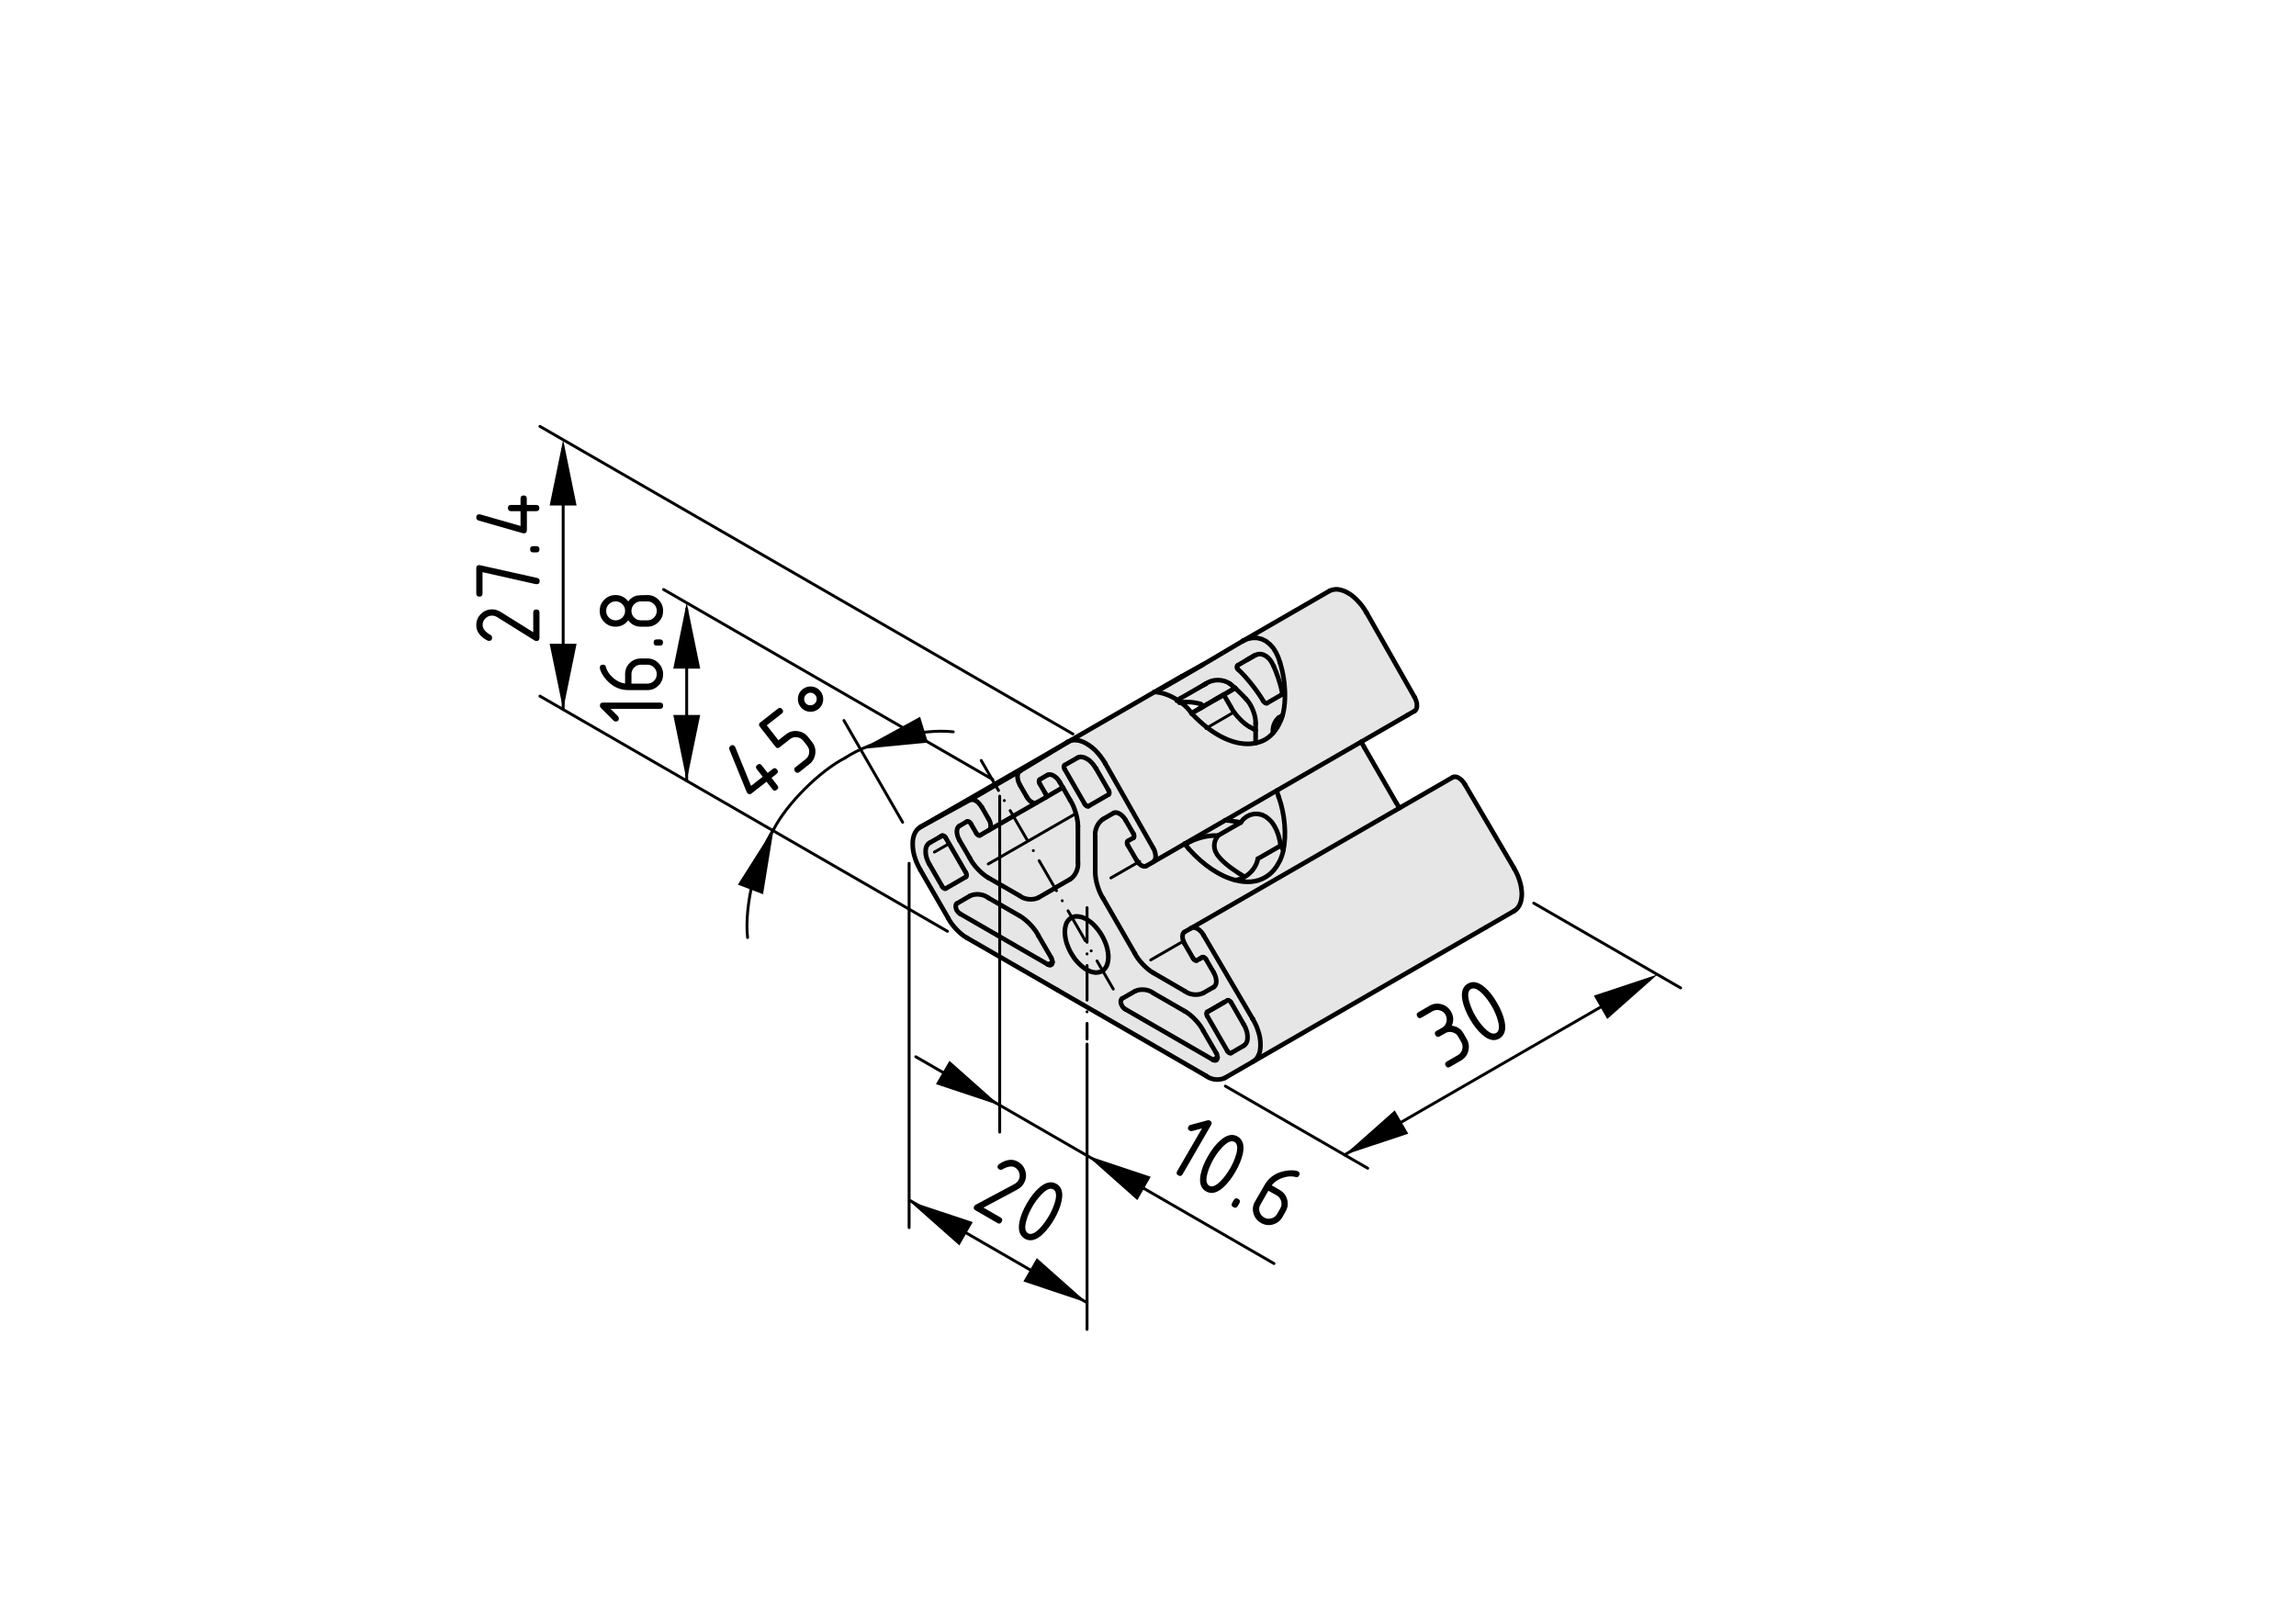 <?xml version="1.0" encoding="utf-8"?>
<!-- Generator: Adobe Illustrator 19.2.1, SVG Export Plug-In . SVG Version: 6.00 Build 0)  -->
<svg version="1.1" xmlns="http://www.w3.org/2000/svg" xmlns:xlink="http://www.w3.org/1999/xlink" x="0px" y="0px"
	 viewBox="0 0 198.71 138.9" style="enable-background:new 0 0 198.71 138.9;" xml:space="preserve">
<style type="text/css">
	.st0{fill:#E6E6E6;}
	.st1{fill:none;stroke:#000000;stroke-width:0.4;stroke-linecap:round;stroke-linejoin:round;}
	.st2{fill:none;stroke:#000000;stroke-width:0.25;stroke-linecap:round;stroke-linejoin:round;}
	.st3{fill:none;stroke:#000000;stroke-width:0.25;stroke-linecap:round;stroke-linejoin:round;stroke-dasharray:3,1,0.01,1;}
</style>
<g id="Ebene_1">
	<g id="LINE_55_">
		<g id="XMLID_1_">
			<g>
				<polygon class="st0" points="87.7,70.64 87.7,70.65 85.7,71.8 85.67,71.78 85.7,71.73 85.73,71.62 85.74,71.49 85.73,71.35 
					85.7,71.2 85.64,71.04 85.56,70.9 84.98,69.88 84.86,69.71 84.73,69.55 84.6,69.42 84.45,69.32 84.3,69.25 84.16,69.22 
					84.03,69.22 83.92,69.26 86.15,67.97 				"/>
				<path class="st0" d="M90.71,83.5l-7.62-4.4l-0.11-0.08l-0.1-0.11l-0.09-0.13l-0.05-0.15l-0.03-0.14l0.01-0.12l0.03-0.1
					l0.07-0.06l1.12-0.65l0.01-0.01c0.47-0.23,1.17-0.16,1.58,0.17l2.73,1.57c0.57,0.32,1.32,1.1,1.6,1.69l1.12,1.93l0.06,0.14
					l0.04,0.15v0.1L90.71,83.5z"/>
				<polygon class="st0" points="106.22,90.97 104.49,87.97 104.46,87.92 104.44,87.86 104.42,87.8 104.42,87.75 104.42,87.7 
					104.44,87.66 104.46,87.63 104.49,87.6 105.95,86.76 106.23,86.6 106.24,86.6 106.26,86.59 106.3,86.58 106.34,86.59 
					106.39,86.62 106.43,86.65 106.47,86.68 106.51,86.73 106.55,86.78 107.64,88.68 107.76,88.9 107.85,89.13 107.92,89.36 
					107.96,89.58 107.97,89.79 107.96,89.99 107.92,90.16 107.85,90.31 107.76,90.43 107.64,90.52 106.54,91.16 106.5,91.17 
					106.47,91.17 106.42,91.16 106.38,91.14 106.33,91.11 106.29,91.07 106.25,91.03 				"/>
				<path class="st0" d="M110.99,73.46l0.07,0.14h0.01c-0.09,0.43-0.23,0.81-0.41,1.1c-0.29,0.55-0.68,0.96-1.14,1.23
					c-0.72,0.44-1.63,0.52-2.62,0.26c0.28-0.03,0.55-0.12,0.8-0.27c0.59-0.33,1.05-0.93,1.16-1.58l1.98-1.14L110.99,73.46z"/>
				<polygon class="st0" points="91.04,67.08 91.19,67.15 91.33,67.25 91.48,67.38 91.61,67.54 91.72,67.71 91.98,68.17 90.5,69.03 
					90.52,68.99 90.53,68.95 90.53,68.9 90.53,68.85 90.52,68.79 90.5,68.74 90.47,68.68 89.99,67.85 89.96,67.79 89.94,67.74 
					89.93,67.68 89.92,67.63 89.93,67.58 89.94,67.54 89.96,67.5 89.99,67.48 90.65,67.09 90.66,67.09 90.77,67.05 90.9,67.05 				
					"/>
				<path class="st0" d="M102.54,73.03l3.5-2.02h0.01c0.35,0.02,0.99,0.11,1.33,0.19l-1.98,1.14c-0.84-0.08-2.13,0.27-2.81,0.77
					L102.54,73.03L102.54,73.03z"/>
				<path class="st0" d="M93.05,70.46l-4.09,2.36l-1.26-2.17v-0.01l2.02-1.16l0.75-0.43l0.03-0.02l1.48-0.86h0.01l0.63,1.1
					c0.2,0.29,0.38,0.73,0.5,1.17L93.05,70.46z"/>
				<path class="st0" d="M103.34,80.29l-0.13,0.01l-0.11,0.04l6.73-3.88l11.3-6.52l4.59-2.65l0.11-0.05h0.13l0.14,0.03l0.14,0.07
					l0.15,0.1l0.14,0.13l0.13,0.15l0.11,0.17l4.25,7.24c0.01,0.01,0.02,0.03,0.02,0.04l0.17,0.31l0.15,0.32l0.12,0.33l0.1,0.33
					l0.07,0.32l0.04,0.31l0.02,0.3l-0.02,0.29l-0.04,0.26l-0.07,0.24l-0.1,0.22l-0.12,0.18l-0.15,0.16l-0.17,0.12l-2.42,1.4
					l-20.19,11.65l0.17-0.12l0.15-0.15l0.12-0.19l0.1-0.21l0.07-0.24l0.04-0.27l0.01-0.28l-0.01-0.3l-0.04-0.32l-0.07-0.32
					l-0.1-0.32l-0.12-0.33l-0.15-0.32l-0.17-0.32c0-0.01-0.01-0.03-0.02-0.03l-4.25-7.24l-0.11-0.18l-0.13-0.15l-0.14-0.13
					l-0.15-0.1l-0.15-0.06L103.34,80.29z"/>
				<polygon class="st0" points="95.43,84.03 92.77,79.42 92.88,79.38 93.06,79.33 93.27,79.33 93.48,79.36 93.7,79.42 93.93,79.52 
					94.15,79.65 94.38,79.81 94.6,80 94.81,80.22 95.01,80.46 95.2,80.72 95.37,80.99 95.52,81.27 95.65,81.56 95.76,81.86 
					95.84,82.15 95.89,82.44 95.92,82.71 95.92,82.98 95.89,83.22 95.84,83.44 95.76,83.64 95.65,83.82 95.52,83.96 				"/>
				<path class="st0" d="M106.01,60.08l0.89-0.51c0.33,0.3,0.7,0.67,0.93,0.93c0.48,0.47,0.87,1.44,0.84,2.12v0.6l-0.52-0.3
					c-0.45-0.24-1-0.78-1.35-1.28c-0.11-0.14-0.19-0.27-0.25-0.4l-0.64-1.1l0.01-0.01l0.04-0.02L106.01,60.08z"/>
				<path class="st0" d="M106.74,61.68l-2.26,1.31c-0.45-0.35-0.89-0.75-1.33-1.22l-0.02-0.02v-0.01l0.57-0.33h0.01l0.15-0.09h0.01
					l0.01-0.01l0.14-0.08l0.46-0.27l1.43-0.82l0.64,1.1c0.06,0.13,0.14,0.26,0.25,0.4L106.74,61.68z"/>
				<polygon class="st0" points="93.88,69.6 92.15,66.6 92.12,66.55 92.1,66.49 92.08,66.43 92.08,66.38 92.08,66.33 92.1,66.29 
					92.12,66.26 92.15,66.23 93.25,65.6 93.26,65.59 93.38,65.54 93.54,65.52 93.7,65.54 93.87,65.59 94.05,65.68 94.23,65.79 
					94.4,65.94 94.56,66.11 94.71,66.31 94.85,66.52 95.94,68.41 95.97,68.47 95.99,68.53 96,68.58 96.01,68.63 96,68.68 
					95.99,68.73 95.97,68.76 95.94,68.78 94.2,69.79 94.17,69.8 94.13,69.8 94.08,69.79 94.04,69.77 94,69.74 93.95,69.7 
					93.91,69.65 				"/>
				<path class="st0" d="M108.67,64.32c-1.2,0.27-2.7-0.19-4.19-1.33l2.26-1.31l0.06-0.04c0.35,0.5,0.9,1.04,1.35,1.28l0.52,0.3
					V64.32z"/>
				<path class="st0" d="M110.93,60.13c0.05-0.1,0.05-0.27,0-0.37c-0.11-0.55-0.45-1.56-0.71-2.12l-0.18-0.34l-0.14-0.2l-0.16-0.17
					l-0.18-0.14l-0.19-0.1l-0.19-0.06l-0.2-0.01l-0.18,0.03l-0.17,0.07h-0.01c-0.18,0.1-0.44,0.25-0.71,0.41l-0.77,0.45l-0.06,0.05
					l-0.03,0.07v0.08l0.03,0.09l0.06,0.07c0.68,0.6,1.7,1.89,2.19,2.74l0.04,0.06l0.07,0.07l0.08,0.05l0.07,0.02l0.06-0.01
					C110.15,60.58,110.75,60.23,110.93,60.13z M102.26,58.55l0.02-0.01l1.85-1.02c1.11-0.65,2.3-1.36,3.41-2.02l0.03-0.02l0.39-0.17
					l0.42-0.09h0.42l0.42,0.11l0.36,0.18l0.33,0.27l0.28,0.31l0.23,0.37l0.2,0.42l0.15,0.45l0.01,0.04c0.57,1.74,0.57,4.07,0,5.14
					c-0.16,0.37-0.36,0.68-0.6,0.94c-0.4,0.47-0.92,0.76-1.51,0.87v-1.1v-0.6c0.03-0.68-0.36-1.65-0.84-2.12
					c-0.23-0.26-0.6-0.63-0.93-0.93v-0.01h-0.01c-0.16-0.15-0.31-0.27-0.43-0.36c-0.58-0.43-1.52-0.44-2.1-0.01
					c-0.08,0.04-0.16,0.09-0.25,0.14l-1.93,1.11l-0.26,0.17c-0.62-0.41-1.35-0.68-1.99-0.71v-0.01L102.26,58.55z"/>
				<path class="st0" d="M102.87,73.47c1.31,1.47,2.74,2.39,4.03,2.72c0.99,0.26,1.9,0.18,2.62-0.26l0.31,0.53l-6.73,3.88
					l-0.59,0.34l-0.07,0.06l-0.06,0.09l-0.03,0.11l-0.01,0.13l0.01,0.14l0.03,0.15l0.04,0.11l0.02,0.05l0.07,0.15l0.75,1.29
					l0.03,0.05l0.04,0.05l0.05,0.04l0.04,0.03l0.04,0.02l0.05,0.01h0.04l0.03-0.02l0.23-0.13l0.05-0.03l0.05-0.03l0.05-0.03
					l0.1-0.05l0.03-0.02h0.04l0.05,0.01l0.04,0.02l0.04,0.03l0.05,0.04l0.04,0.05l0.03,0.05l0.67,1.15l0.09,0.19l0.07,0.19
					l0.04,0.19l0.02,0.18l-0.02,0.16l-0.04,0.14l-0.07,0.11l-0.09,0.08l-0.91,0.52c-0.47,0.24-1.18,0.17-1.6-0.16l-2.72-1.58
					c-0.57-0.31-1.32-1.1-1.6-1.68l-2.76-4.79c-0.37-0.54-0.68-1.58-0.67-2.23v-3.15c-0.07-0.52,0.22-1.17,0.67-1.46l0.9-0.52
					l0.01-0.01l0.1-0.04h0.13l0.14,0.03l0.15,0.07l0.15,0.1l0.14,0.13l0.13,0.16L97.42,71l0.67,1.16l0.03,0.05l0.02,0.06l0.01,0.06
					l0.01,0.05l-0.01,0.05l-0.01,0.04l-0.02,0.03l-0.03,0.03l-0.48,0.27l-0.03,0.03l-0.02,0.03l-0.01,0.04l-0.01,0.05L97.55,73
					l0.01,0.06l0.02,0.06l0.03,0.05l0.75,1.29l0.09,0.14l0.04,0.05l0.06,0.08l0.12,0.1l0.11,0.09l0.12,0.05L99.01,75l0.11-0.01
					l0.09-0.03l0.59-0.34l2.74-1.58l0.05,0.07l0.02,0.03L102.87,73.47z"/>
				<path class="st0" d="M103.15,61.77c0.44,0.47,0.88,0.87,1.33,1.22c1.49,1.14,2.99,1.6,4.19,1.33c0.59-0.11,1.11-0.4,1.51-0.87
					c0.24-0.26,0.44-0.57,0.6-0.94c0.57-1.07,0.57-3.4,0-5.14l-0.01-0.04l-0.15-0.45l-0.2-0.42l-0.23-0.37l-0.28-0.31l-0.33-0.27
					l-0.36-0.18l-0.42-0.11h-0.42l-0.42,0.09l-0.39,0.17l7.48-4.32l0.19-0.08l0.21-0.05l0.22-0.02l0.24,0.03l0.24,0.06l0.25,0.09
					l0.25,0.13l0.26,0.16l0.25,0.2l0.24,0.22l0.23,0.25l0.23,0.27l0.2,0.28l0.19,0.31c0.01,0.01,0.02,0.02,0.02,0.03l4.15,7.3
					l0.09,0.19l0.07,0.19l0.04,0.18l0.01,0.18l-0.01,0.16l-0.05,0.14l-0.07,0.11l-0.09,0.07l-0.59,0.34l-4,2.31l-7.33,4.23
					l-4.44,2.57h-0.01l-3.5,2.02v0.01l-2.74,1.58l0.09-0.08l0.07-0.11l0.04-0.14l0.02-0.16L100,73.96l-0.04-0.19l-0.06-0.19
					l-0.1-0.18l-4.14-7.3c-0.01-0.01-0.02-0.03-0.02-0.04l-0.19-0.3l-0.21-0.29l-0.22-0.27l-0.23-0.25l-0.25-0.22l-0.25-0.19
					l-0.25-0.16l-0.25-0.13l-0.25-0.1l-0.25-0.06l-0.23-0.02l-0.22,0.01l-0.21,0.05l-0.19,0.09l7.48-4.32h0.01
					c0.64,0.03,1.37,0.3,1.99,0.71c0.1,0.05,0.2,0.12,0.29,0.2c0.37,0.27,0.69,0.59,0.91,0.93v0.01h0.01L103.15,61.77z"/>
				<path class="st0" d="M91.3,76.87l-2.34-4.05l4.09-2.36l0.07-0.02c0.11,0.38,0.17,0.76,0.17,1.06v3.15
					c0.07,0.52-0.22,1.18-0.67,1.46L91.3,76.87z"/>
				<polygon class="st0" points="92.77,79.42 95.43,84.03 95.37,84.07 95.2,84.14 95.01,84.18 94.81,84.19 94.6,84.16 94.38,84.1 
					94.15,84 93.93,83.87 93.7,83.7 93.48,83.51 93.27,83.3 93.06,83.06 92.88,82.8 92.71,82.53 92.56,82.25 92.43,81.95 
					92.32,81.66 92.24,81.37 92.19,81.08 92.16,80.8 92.16,80.54 92.19,80.3 92.24,80.07 92.32,79.87 92.43,79.7 92.56,79.56 
					92.71,79.45 				"/>
				<polygon class="st0" points="89.06,69.25 89.18,69.36 89.3,69.44 89.41,69.49 89.53,69.52 89.63,69.51 89.72,69.48 87.7,70.64 
					86.15,67.97 88.26,66.75 88.18,66.82 88.12,66.93 88.07,67.07 88.06,67.23 88.08,67.41 88.12,67.6 88.19,67.79 88.28,67.97 
					88.87,68.99 88.96,69.13 				"/>
				<path class="st0" d="M110.66,68.97c0.55,1.5,0.68,3.33,0.41,4.63h-0.01l-0.07-0.14l-0.15-0.26l-0.09-0.47l-0.12-0.47l-0.15-0.39
					l-0.19-0.37l-0.21-0.32l-0.25-0.26l-0.28-0.22l-0.31-0.16l-0.36-0.08h-0.35l-0.34,0.08l-0.31,0.16l-0.28,0.22l-0.22,0.28
					c-0.34-0.08-0.98-0.17-1.33-0.19l4.44-2.57l0.02,0.05L110.66,68.97z"/>
				<path class="st0" d="M88.96,72.82l2.34,4.05v0.01l-1.44,0.83c-0.47,0.24-1.19,0.17-1.6-0.16l-2.73-1.57
					c-0.57-0.32-1.31-1.1-1.59-1.69l-0.91-1.56l-0.09-0.19l-0.07-0.19l-0.04-0.19l-0.02-0.18l0.02-0.16l0.04-0.14l0.07-0.11
					l0.09-0.07l0.67-0.39l0.03-0.01h0.04l0.04,0.01l0.05,0.02l0.04,0.03l0.05,0.04l0.03,0.04l0.04,0.06l0.48,0.83l0.03,0.05
					l0.04,0.05l0.04,0.03l0.05,0.04l0.04,0.02l0.05,0.01l0.03-0.01l0.04-0.01l0.74-0.43l0.08-0.06l0.03-0.04l0.03,0.02l2-1.15
					L88.96,72.82z"/>
				<path class="st0" d="M102.18,60.44l1.93-1.11c0.09-0.05,0.17-0.1,0.25-0.14c0.58-0.43,1.52-0.42,2.1,0.01
					c0.12,0.09,0.27,0.21,0.43,0.36l-0.88,0.52l-0.05,0.03l-0.04,0.02h-0.01l-0.76,0.44l-0.67,0.39l-0.37,0.21l-0.07,0.04l-0.1,0.06
					l0.05-0.04l0.04-0.06l0.02-0.05v-0.05l-0.02-0.04l-0.05-0.05l-0.1-0.04c-0.47-0.16-1.26-0.22-1.67-0.13
					c-0.09-0.08-0.19-0.15-0.29-0.2L102.18,60.44z"/>
				<path class="st0" d="M110.93,59.76c0.05,0.1,0.05,0.27,0,0.37c-0.18,0.1-0.78,0.45-1.28,0.74l-0.06,0.01l-0.07-0.02l-0.08-0.05
					l-0.07-0.07l-0.04-0.06c-0.49-0.85-1.51-2.14-2.19-2.74l-0.06-0.07l-0.03-0.09V57.7l0.03-0.07l0.06-0.05l0.77-0.45l0.71-0.41
					h0.01l0.17-0.07l0.18-0.03l0.2,0.01l0.19,0.06l0.19,0.1l0.18,0.14l0.16,0.17l0.14,0.2l0.18,0.34
					C110.48,58.2,110.82,59.21,110.93,59.76z"/>
				<path class="st0" d="M104.99,91.75l-7.62-4.4l-0.11-0.08l-0.1-0.11l-0.08-0.14l-0.06-0.14L97,86.74v-0.12l0.04-0.1l0.06-0.07
					l1.12-0.64l0.02-0.01c0.47-0.23,1.17-0.16,1.58,0.17l2.72,1.57c0.58,0.31,1.32,1.1,1.6,1.69l1.12,1.93l0.07,0.14l0.03,0.14
					l0.01,0.09L104.99,91.75z"/>
				<polygon class="st0" points="81.6,72.33 81.65,72.34 81.69,72.36 81.74,72.39 81.78,72.43 81.82,72.47 81.85,72.53 83.59,75.54 
					83.62,75.6 83.64,75.66 83.65,75.71 83.66,75.77 83.65,75.81 83.64,75.86 83.62,75.89 83.59,75.91 81.86,76.91 81.83,76.93 
					81.79,76.93 81.74,76.92 81.7,76.9 81.66,76.87 81.61,76.83 81.57,76.78 81.54,76.73 80.44,74.82 80.32,74.6 80.23,74.37 
					80.16,74.14 80.12,73.92 80.11,73.71 80.12,73.51 80.16,73.33 80.23,73.18 80.32,73.06 80.44,72.97 81.3,72.48 81.36,72.44 
					81.42,72.41 81.48,72.37 81.53,72.34 81.54,72.34 81.56,72.33 				"/>
				<path class="st0" d="M106.9,76.19c-1.29-0.33-2.72-1.25-4.03-2.72l-0.26-0.33l-0.02-0.03c0.68-0.5,1.97-0.85,2.81-0.77
					l-0.2,0.35l-0.08,0.24l-0.03,0.26l0.02,0.24l0.07,0.25l0.16,0.3l0.23,0.29l0.25,0.26l0.29,0.26l0.35,0.28l0.38,0.27l0.37,0.25
					l0.38,0.24l0.09,0.05l0.02,0.04C107.45,76.07,107.18,76.16,106.9,76.19z"/>
				<path class="st0" d="M81.61,76.83l0.05,0.04l0.04,0.03l0.04,0.02l0.05,0.01h0.04l0.03-0.02l1.73-1l0.03-0.02l0.02-0.03
					l0.01-0.05l0.01-0.04l-0.01-0.06l-0.01-0.05l-0.02-0.06l-0.03-0.06l-1.74-3.01l-0.03-0.06l-0.04-0.04l-0.04-0.04l-0.05-0.03
					l-0.04-0.02l-0.05-0.01h-0.04l-0.02,0.01h-0.01l-0.05,0.03l-0.06,0.04l-0.06,0.03l-0.06,0.04l-0.86,0.49l-0.12,0.09l-0.09,0.12
					l-0.07,0.15l-0.04,0.18l-0.01,0.2l0.01,0.21l0.04,0.22l0.07,0.23l0.09,0.23l0.12,0.22l1.1,1.91l0.03,0.05L81.61,76.83z
					 M92.15,66.6l1.73,3l0.03,0.05l0.04,0.05L94,69.74l0.04,0.03l0.04,0.02l0.05,0.01h0.04l0.03-0.01l1.74-1.01l0.03-0.02l0.02-0.03
					L96,68.68l0.01-0.05L96,68.58l-0.01-0.05l-0.02-0.06l-0.03-0.06l-1.09-1.89l-0.14-0.21l-0.15-0.2l-0.16-0.17l-0.17-0.15
					l-0.18-0.11l-0.18-0.09l-0.17-0.05l-0.16-0.02l-0.16,0.02l-0.12,0.05l-0.01,0.01l-1.1,0.63l-0.03,0.03l-0.02,0.03l-0.02,0.04
					v0.05v0.05l0.02,0.06l0.02,0.06L92.15,66.6z M93.7,79.42l-0.22-0.06l-0.21-0.03h-0.21l-0.18,0.05l-0.11,0.04l-0.06,0.03
					l-0.15,0.11l-0.13,0.14l-0.11,0.17l-0.08,0.2l-0.05,0.23l-0.03,0.24v0.26l0.03,0.28l0.05,0.29l0.08,0.29l0.11,0.29l0.13,0.3
					l0.15,0.28l0.17,0.27l0.18,0.26l0.21,0.24l0.21,0.21l0.22,0.19l0.23,0.17L94.15,84l0.23,0.1l0.22,0.06l0.21,0.03l0.2-0.01
					l0.19-0.04l0.17-0.07l0.06-0.04l0.09-0.07l0.13-0.14l0.11-0.18l0.08-0.2l0.05-0.22l0.03-0.24v-0.27l-0.03-0.27l-0.05-0.29
					l-0.08-0.29l-0.11-0.3l-0.13-0.29l-0.15-0.28l-0.17-0.27l-0.19-0.26l-0.2-0.24L94.6,80l-0.22-0.19l-0.23-0.16l-0.22-0.13
					L93.7,79.42z M89.86,80.98c-0.28-0.59-1.03-1.37-1.6-1.69l-2.73-1.57c-0.41-0.33-1.11-0.4-1.58-0.17l-0.01,0.01l-1.12,0.65
					l-0.07,0.06l-0.03,0.1l-0.01,0.12l0.03,0.14l0.05,0.15l0.09,0.13l0.1,0.11l0.11,0.08l7.62,4.4l0.11,0.05h0.1L91,83.51l0.06-0.07
					l0.02-0.11V83.3v-0.1l-0.04-0.15l-0.06-0.14L89.86,80.98z M104.49,87.97l1.73,3l0.03,0.06l0.04,0.04l0.04,0.04l0.05,0.03
					l0.04,0.02l0.05,0.01h0.03l0.04-0.01l1.1-0.64l0.12-0.09l0.09-0.12l0.07-0.15l0.04-0.17l0.01-0.2l-0.01-0.21l-0.04-0.22
					l-0.07-0.23l-0.09-0.23l-0.12-0.22l-1.09-1.9l-0.04-0.05l-0.04-0.05l-0.04-0.03l-0.04-0.03l-0.05-0.03l-0.04-0.01l-0.04,0.01
					l-0.02,0.01h-0.01l-0.28,0.16l-1.46,0.84l-0.03,0.03l-0.02,0.03l-0.02,0.04v0.05v0.05l0.02,0.06l0.02,0.06L104.49,87.97z
					 M103.1,80.34l0.11-0.04l0.13-0.01l0.14,0.04l0.15,0.06l0.15,0.1l0.14,0.13l0.13,0.15l0.11,0.18l4.25,7.24
					c0.01,0,0.02,0.02,0.02,0.03l0.17,0.32l0.15,0.32l0.12,0.33l0.1,0.32l0.07,0.32l0.04,0.32l0.01,0.3l-0.01,0.28L109.04,91
					l-0.07,0.24l-0.1,0.21l-0.12,0.19l-0.15,0.15l-0.17,0.12l-2.42,1.4c-0.47,0.24-1.19,0.17-1.6-0.16l-12.9-7.45l-7.84-4.52
					c-0.57-0.31-1.32-1.1-1.6-1.69l-2.42-4.19l-0.17-0.32l-0.15-0.32l-0.12-0.33L79.11,74l-0.07-0.32L79,73.37l-0.01-0.3L79,72.78
					l0.04-0.26l0.07-0.24l0.1-0.22l0.12-0.18l0.15-0.16l0.17-0.12l0.02-0.01l0.01-0.01l4.24-2.32l0.11-0.04h0.13l0.14,0.03
					l0.15,0.07l0.15,0.1l0.13,0.13l0.13,0.16l0.12,0.17l0.58,1.02l0.08,0.14l0.06,0.16l0.03,0.15l0.01,0.14l-0.01,0.13l-0.03,0.11
					l-0.03,0.05l-0.03,0.04l-0.08,0.06l-0.74,0.43l-0.04,0.01l-0.03,0.01l-0.05-0.01l-0.04-0.02l-0.05-0.04l-0.04-0.03l-0.04-0.05
					l-0.03-0.05l-0.48-0.83l-0.04-0.06l-0.03-0.04l-0.05-0.04l-0.04-0.03l-0.05-0.02l-0.04-0.01h-0.04l-0.03,0.01l-0.67,0.39
					l-0.09,0.07l-0.07,0.11l-0.04,0.14l-0.02,0.16l0.02,0.18l0.04,0.19l0.07,0.19l0.09,0.19l0.91,1.56
					c0.28,0.59,1.02,1.37,1.59,1.69l2.73,1.57c0.41,0.33,1.13,0.4,1.6,0.16l1.44-0.83v-0.01l1.32-0.76
					c0.45-0.28,0.74-0.94,0.67-1.46V71.5c0-0.3-0.06-0.68-0.17-1.06c-0.12-0.44-0.3-0.88-0.5-1.17l-0.63-1.1h-0.01l-0.26-0.46
					l-0.11-0.17l-0.13-0.16l-0.15-0.13l-0.14-0.1l-0.15-0.07l-0.14-0.03h-0.13l-0.11,0.04h-0.01l-0.66,0.39l-0.03,0.02l-0.02,0.04
					l-0.01,0.04l-0.01,0.05l0.01,0.05l0.01,0.06l0.02,0.05l0.03,0.06l0.48,0.83l0.03,0.06l0.02,0.05l0.01,0.06v0.05v0.05l-0.01,0.04
					l-0.02,0.04l-0.03,0.02l-0.75,0.43l-0.09,0.03l-0.1,0.01l-0.12-0.03l-0.11-0.05l-0.12-0.08l-0.12-0.11l-0.1-0.12l-0.09-0.14
					l-0.59-1.02l-0.09-0.18l-0.07-0.19l-0.04-0.19l-0.02-0.18l0.01-0.16l0.05-0.14l0.06-0.11l0.08-0.07l0.02-0.01l4.01-2.43
					l0.05-0.03l0.01-0.01l0.07-0.04c0.01,0,0.02-0.01,0.02-0.01l0.19-0.09l0.21-0.05l0.22-0.01l0.23,0.02l0.25,0.06l0.25,0.1
					l0.25,0.13l0.25,0.16l0.25,0.19l0.25,0.22l0.23,0.25l0.22,0.27l0.21,0.29l0.19,0.3c0,0.01,0.01,0.03,0.02,0.04l4.14,7.3
					l0.1,0.18l0.06,0.19l0.04,0.19l0.02,0.17L100,74.29l-0.04,0.14l-0.07,0.11l-0.09,0.08l-0.59,0.34l-0.09,0.03L99.01,75
					l-0.11-0.03l-0.12-0.05l-0.11-0.09l-0.12-0.1l-0.06-0.08l-0.04-0.05l-0.09-0.14l-0.75-1.29l-0.03-0.05l-0.02-0.06L97.55,73
					l-0.01-0.05l0.01-0.05l0.01-0.04l0.02-0.03l0.03-0.03l0.48-0.27l0.03-0.03l0.02-0.03l0.01-0.04l0.01-0.05l-0.01-0.05l-0.01-0.06
					l-0.02-0.06l-0.03-0.05L97.42,71l-0.11-0.17l-0.13-0.16l-0.14-0.13l-0.15-0.1l-0.15-0.07l-0.14-0.03h-0.13l-0.1,0.04l-0.01,0.01
					l-0.9,0.52c-0.45,0.29-0.74,0.94-0.67,1.46v3.15c-0.01,0.65,0.3,1.69,0.67,2.23l2.76,4.79c0.28,0.58,1.03,1.37,1.6,1.68
					l2.72,1.58c0.42,0.33,1.13,0.4,1.6,0.16l0.91-0.52l0.09-0.08l0.07-0.11l0.04-0.14l0.02-0.16l-0.02-0.18l-0.04-0.19l-0.07-0.19
					l-0.09-0.19l-0.67-1.15L104.35,83l-0.04-0.05l-0.05-0.04l-0.04-0.03l-0.04-0.02l-0.05-0.01h-0.04l-0.03,0.02l-0.1,0.05
					l-0.05,0.03l-0.05,0.03l-0.05,0.03l-0.23,0.13l-0.03,0.02h-0.04l-0.05-0.01l-0.04-0.02l-0.04-0.03l-0.05-0.04l-0.04-0.05
					l-0.03-0.05l-0.75-1.29l-0.07-0.15l-0.02-0.05l-0.04-0.11l-0.03-0.15l-0.01-0.14l0.01-0.13l0.03-0.11l0.06-0.09l0.07-0.06
					L103.1,80.34z M104.14,89.23c-0.28-0.59-1.02-1.38-1.6-1.69l-2.72-1.57c-0.41-0.33-1.11-0.4-1.58-0.17l-0.02,0.01l-1.12,0.64
					l-0.06,0.07L97,86.62v0.12l0.02,0.14l0.06,0.14l0.08,0.14l0.1,0.11l0.11,0.08l7.62,4.4l0.11,0.04l0.1,0.01l0.09-0.04l0.05-0.08
					l0.03-0.11v-0.04l-0.01-0.09l-0.03-0.14l-0.07-0.14L104.14,89.23z"/>
				<path class="st0" d="M120.83,69.48l0.17,0.27l0.13,0.19l-11.3,6.52l-0.31-0.53c0.46-0.27,0.85-0.68,1.14-1.23
					c0.18-0.29,0.32-0.67,0.41-1.1c0.27-1.3,0.14-3.13-0.41-4.63l-0.15-0.48l-0.02-0.05l7.33-4.23l0.1,0.21l0.15,0.27L120.83,69.48z
					"/>
				<path class="st0" d="M105.82,74.53l-0.25-0.26l-0.23-0.29l-0.16-0.3l-0.07-0.25l-0.02-0.24l0.03-0.26l0.08-0.24l0.2-0.35
					l1.98-1.14l0.22-0.28l0.28-0.22l0.31-0.16l0.34-0.08h0.35l0.36,0.08l0.31,0.16l0.28,0.22l0.25,0.26l0.21,0.32l0.19,0.37
					l0.15,0.39l0.12,0.47l0.09,0.47l-1.98,1.14c-0.11,0.65-0.57,1.25-1.16,1.58l-0.02-0.04l-0.09-0.05l-0.38-0.24l-0.37-0.25
					l-0.38-0.27l-0.35-0.28L105.82,74.53z"/>
			</g>
			<g>
				<polyline class="st1" points="103.87,61.32 103.88,61.31 104.02,61.23 				"/>
				<polyline class="st1" points="92.71,82.53 92.88,82.8 93.06,83.06 93.27,83.3 93.48,83.51 93.7,83.7 93.93,83.87 94.15,84 
					94.38,84.1 94.6,84.16 94.81,84.19 95.01,84.18 95.2,84.14 95.37,84.07 95.43,84.03 95.52,83.96 95.65,83.82 95.76,83.64 
					95.84,83.44 95.89,83.22 95.92,82.98 95.92,82.71 95.89,82.44 95.84,82.15 95.76,81.86 95.65,81.56 95.52,81.27 95.37,80.99 
					95.2,80.72 95.01,80.46 94.81,80.22 94.6,80 94.38,79.81 94.15,79.65 93.93,79.52 93.7,79.42 93.48,79.36 93.27,79.33 
					93.06,79.33 92.88,79.38 92.77,79.42 92.71,79.45 92.56,79.56 92.43,79.7 92.32,79.87 92.24,80.07 92.19,80.3 92.16,80.54 
					92.16,80.8 92.19,81.08 92.24,81.37 92.32,81.66 92.43,81.95 92.56,82.25 92.71,82.53 				"/>
				<polyline class="st1" points="93.26,65.59 93.38,65.54 93.54,65.52 93.7,65.54 93.87,65.59 94.05,65.68 94.23,65.79 94.4,65.94 
					94.56,66.11 94.71,66.31 94.85,66.52 				"/>
				<polyline class="st1" points="92.15,66.6 92.12,66.55 92.1,66.49 92.08,66.43 92.08,66.38 92.08,66.33 92.1,66.29 92.12,66.26 
					92.15,66.23 				"/>
				<line class="st1" x1="92.15" y1="66.6" x2="93.88" y2="69.6"/>
				<polyline class="st1" points="94.2,69.79 94.17,69.8 94.13,69.8 94.08,69.79 94.04,69.77 94,69.74 93.95,69.7 93.91,69.65 
					93.88,69.6 				"/>
				<line class="st1" x1="94.2" y1="69.79" x2="95.94" y2="68.78"/>
				<polyline class="st1" points="95.94,68.41 95.97,68.47 95.99,68.53 96,68.58 96.01,68.63 96,68.68 95.99,68.73 95.97,68.76 
					95.94,68.78 				"/>
				<line class="st1" x1="95.94" y1="68.41" x2="94.85" y2="66.52"/>
				<polyline class="st1" points="106.24,86.6 106.26,86.59 106.3,86.58 106.34,86.59 106.39,86.62 106.43,86.65 106.47,86.68 
					106.51,86.73 106.55,86.78 				"/>
				<line class="st1" x1="105.95" y1="86.76" x2="104.49" y2="87.6"/>
				<polyline class="st1" points="104.49,87.97 104.46,87.92 104.44,87.86 104.42,87.8 104.42,87.75 104.42,87.7 104.44,87.66 
					104.46,87.63 104.49,87.6 				"/>
				<line class="st1" x1="104.49" y1="87.97" x2="106.22" y2="90.97"/>
				<polyline class="st1" points="106.54,91.16 106.5,91.17 106.47,91.17 106.42,91.16 106.38,91.14 106.33,91.11 106.29,91.07 
					106.25,91.03 106.22,90.97 				"/>
				<line class="st1" x1="106.54" y1="91.16" x2="107.64" y2="90.52"/>
				<polyline class="st1" points="107.64,88.68 107.76,88.9 107.85,89.13 107.92,89.36 107.96,89.58 107.97,89.79 107.96,89.99 
					107.92,90.16 107.85,90.31 107.76,90.43 107.64,90.52 				"/>
				<line class="st1" x1="107.64" y1="88.68" x2="106.55" y2="86.78"/>
				<polyline class="st1" points="81.54,72.34 81.56,72.33 81.6,72.33 81.65,72.34 81.69,72.36 81.74,72.39 81.78,72.43 
					81.82,72.47 81.85,72.53 				"/>
				<line class="st1" x1="81.36" y1="72.44" x2="81.3" y2="72.48"/>
				<line class="st1" x1="81.48" y1="72.37" x2="81.42" y2="72.41"/>
				<polyline class="st1" points="80.44,74.82 80.32,74.6 80.23,74.37 80.16,74.14 80.12,73.92 80.11,73.71 80.12,73.51 
					80.16,73.33 80.23,73.18 80.32,73.06 80.44,72.97 				"/>
				<line class="st1" x1="80.44" y1="74.82" x2="81.54" y2="76.73"/>
				<polyline class="st1" points="81.86,76.91 81.83,76.93 81.79,76.93 81.74,76.92 81.7,76.9 81.66,76.87 81.61,76.83 81.57,76.78 
					81.54,76.73 				"/>
				<line class="st1" x1="81.86" y1="76.91" x2="83.59" y2="75.91"/>
				<polyline class="st1" points="83.59,75.54 83.62,75.6 83.64,75.66 83.65,75.71 83.66,75.77 83.65,75.81 83.64,75.86 
					83.62,75.89 83.59,75.91 				"/>
				<line class="st1" x1="83.59" y1="75.54" x2="81.85" y2="72.53"/>
				<line class="st1" x1="95.66" y1="66.1" x2="99.8" y2="73.4"/>
				<polyline class="st1" points="99.8,73.4 99.9,73.58 99.96,73.77 100,73.96 100.02,74.13 100,74.29 99.96,74.43 99.89,74.54 
					99.8,74.62 				"/>
				<polyline class="st1" points="99.21,74.96 99.12,74.99 99.01,75 98.9,74.97 98.78,74.92 98.67,74.83 98.55,74.73 98.49,74.65 
					98.45,74.6 98.36,74.46 				"/>
				<line class="st1" x1="98.36" y1="74.46" x2="97.61" y2="73.17"/>
				<polyline class="st1" points="97.61,73.17 97.58,73.12 97.56,73.06 97.55,73 97.54,72.95 97.55,72.9 97.56,72.86 97.58,72.83 
					97.61,72.8 				"/>
				<line class="st1" x1="97.61" y1="72.8" x2="98.09" y2="72.53"/>
				<polyline class="st1" points="98.09,72.53 98.12,72.5 98.14,72.47 98.15,72.43 98.16,72.38 98.15,72.33 98.14,72.27 
					98.12,72.21 98.09,72.16 				"/>
				<line class="st1" x1="98.09" y1="72.16" x2="97.42" y2="71"/>
				<polyline class="st1" points="97.42,71 97.31,70.83 97.18,70.67 97.04,70.54 96.89,70.44 96.74,70.37 96.6,70.34 96.47,70.34 
					96.37,70.38 				"/>
				<path class="st1" d="M95.46,70.91c-0.45,0.29-0.74,0.94-0.67,1.46"/>
				<line class="st1" x1="94.79" y1="72.37" x2="94.79" y2="75.52"/>
				<path class="st1" d="M94.79,75.52c-0.01,0.65,0.3,1.69,0.67,2.23"/>
				<line class="st1" x1="95.46" y1="77.75" x2="98.22" y2="82.54"/>
				<path class="st1" d="M98.22,82.54c0.28,0.58,1.03,1.37,1.6,1.68"/>
				<line class="st1" x1="99.82" y1="84.22" x2="102.54" y2="85.8"/>
				<path class="st1" d="M102.54,85.8c0.42,0.33,1.13,0.4,1.6,0.16"/>
				<line class="st1" x1="104.14" y1="85.96" x2="105.05" y2="85.44"/>
				<polyline class="st1" points="105.05,85.44 105.14,85.36 105.21,85.25 105.25,85.11 105.27,84.95 105.25,84.77 105.21,84.58 
					105.14,84.39 105.05,84.2 				"/>
				<line class="st1" x1="105.05" y1="84.2" x2="104.38" y2="83.05"/>
				<polyline class="st1" points="104.38,83.05 104.35,83 104.31,82.95 104.26,82.91 104.22,82.88 104.18,82.86 104.13,82.85 
					104.09,82.85 104.06,82.87 				"/>
				<polyline class="st1" points="103.91,82.95 103.86,82.98 103.81,83.01 				"/>
				<line class="st1" x1="104.06" y1="82.87" x2="103.96" y2="82.92"/>
				<polyline class="st1" points="103.58,83.14 103.55,83.16 103.51,83.16 103.46,83.15 103.42,83.13 103.38,83.1 103.33,83.06 
					103.29,83.01 103.26,82.96 				"/>
				<line class="st1" x1="103.26" y1="82.96" x2="102.51" y2="81.67"/>
				<polyline class="st1" points="102.51,81.67 102.44,81.52 102.42,81.47 102.38,81.36 102.35,81.21 102.34,81.07 102.35,80.94 
					102.38,80.83 102.44,80.74 102.51,80.68 				"/>
				<line class="st1" x1="102.51" y1="80.68" x2="103.1" y2="80.34"/>
				<polyline class="st1" points="103.1,80.34 103.21,80.3 103.34,80.29 103.48,80.33 103.63,80.39 103.78,80.49 103.92,80.62 
					104.05,80.77 104.16,80.95 				"/>
				<line class="st1" x1="104.16" y1="80.95" x2="108.41" y2="88.19"/>
				<path class="st1" d="M108.43,88.22c0-0.01-0.01-0.03-0.02-0.03"/>
				<polyline class="st1" points="108.43,91.91 108.6,91.79 108.75,91.64 108.87,91.45 108.97,91.24 109.04,91 109.08,90.73 
					109.09,90.45 109.08,90.15 109.04,89.83 108.97,89.51 108.87,89.19 108.75,88.86 108.6,88.54 108.43,88.22 				"/>
				<path class="st1" d="M104.41,93.15c0.41,0.33,1.13,0.4,1.6,0.16"/>
				<line class="st1" x1="104.41" y1="93.15" x2="91.51" y2="85.7"/>
				<path class="st1" d="M82.07,79.49c0.28,0.59,1.03,1.38,1.6,1.69"/>
				<line class="st1" x1="79.65" y1="75.3" x2="82.07" y2="79.49"/>
				<polyline class="st1" points="79.65,71.6 79.48,71.72 79.33,71.88 79.21,72.06 79.11,72.28 79.04,72.52 79,72.78 78.99,73.07 
					79,73.37 79.04,73.68 79.11,74 79.21,74.33 79.33,74.66 79.48,74.98 79.65,75.3 				"/>
				<line class="st1" x1="79.68" y1="71.58" x2="83.92" y2="69.26"/>
				<polyline class="st1" points="83.92,69.26 84.03,69.22 84.16,69.22 84.3,69.25 84.45,69.32 84.6,69.42 84.73,69.55 84.86,69.71 
					84.98,69.88 				"/>
				<line class="st1" x1="84.98" y1="69.88" x2="85.56" y2="70.9"/>
				<polyline class="st1" points="85.56,70.9 85.64,71.04 85.7,71.2 85.73,71.35 85.74,71.49 85.73,71.62 85.7,71.73 85.67,71.78 
					85.64,71.82 85.56,71.88 				"/>
				<line class="st1" x1="85.56" y1="71.88" x2="84.82" y2="72.31"/>
				<polyline class="st1" points="84.82,72.31 84.78,72.32 84.75,72.33 84.7,72.32 84.66,72.3 84.61,72.26 84.57,72.23 84.53,72.18 
					84.5,72.13 				"/>
				<line class="st1" x1="84.5" y1="72.13" x2="84.02" y2="71.3"/>
				<polyline class="st1" points="84.02,71.3 83.98,71.24 83.95,71.2 83.9,71.16 83.86,71.13 83.81,71.11 83.77,71.1 83.73,71.1 
					83.7,71.11 				"/>
				<polyline class="st1" points="83.03,71.5 82.94,71.57 82.87,71.68 82.83,71.82 82.81,71.98 82.83,72.16 82.87,72.35 
					82.94,72.54 83.03,72.73 				"/>
				<line class="st1" x1="83.03" y1="72.73" x2="83.94" y2="74.29"/>
				<path class="st1" d="M83.94,74.29c0.28,0.59,1.02,1.37,1.59,1.69"/>
				<line class="st1" x1="85.53" y1="75.98" x2="88.26" y2="77.55"/>
				<path class="st1" d="M88.26,77.55c0.41,0.33,1.13,0.4,1.6,0.16"/>
				<line class="st1" x1="91.3" y1="76.87" x2="92.62" y2="76.11"/>
				<line class="st1" x1="89.86" y1="77.71" x2="91.3" y2="76.88"/>
				<path class="st1" d="M92.62,76.11c0.45-0.28,0.74-0.94,0.67-1.46"/>
				<line class="st1" x1="93.29" y1="74.65" x2="93.29" y2="71.5"/>
				<path class="st1" d="M93.29,71.5c0-0.3-0.06-0.68-0.17-1.06c-0.12-0.44-0.3-0.88-0.5-1.17"/>
				<line class="st1" x1="91.98" y1="68.17" x2="91.72" y2="67.71"/>
				<line class="st1" x1="92.62" y1="69.27" x2="91.99" y2="68.17"/>
				<polyline class="st1" points="91.72,67.71 91.61,67.54 91.48,67.38 91.33,67.25 91.19,67.15 91.04,67.08 90.9,67.05 
					90.77,67.05 90.66,67.09 				"/>
				<polyline class="st1" points="89.99,67.48 89.96,67.5 89.94,67.54 89.93,67.58 89.92,67.63 89.93,67.68 89.94,67.74 
					89.96,67.79 89.99,67.85 				"/>
				<line class="st1" x1="89.99" y1="67.85" x2="90.47" y2="68.68"/>
				<polyline class="st1" points="90.47,68.68 90.5,68.74 90.52,68.79 90.53,68.85 90.53,68.9 90.53,68.95 90.52,68.99 90.5,69.03 
									"/>
				<polyline class="st1" points="89.72,69.48 89.63,69.51 89.53,69.52 89.41,69.49 89.3,69.44 89.18,69.36 89.06,69.25 
					88.96,69.13 88.87,68.99 				"/>
				<line class="st1" x1="88.87" y1="68.99" x2="88.28" y2="67.97"/>
				<polyline class="st1" points="88.28,67.97 88.19,67.79 88.12,67.6 88.08,67.41 88.06,67.23 88.07,67.07 88.12,66.93 
					88.18,66.82 88.26,66.75 88.28,66.74 				"/>
				<line class="st1" x1="92.35" y1="64.27" x2="92.42" y2="64.23"/>
				<line class="st1" x1="88.28" y1="66.74" x2="92.29" y2="64.31"/>
				<path class="st1" d="M92.44,64.22c0,0-0.01,0.01-0.02,0.01"/>
				<polyline class="st1" points="95.64,66.06 95.45,65.76 95.24,65.47 95.02,65.2 94.79,64.95 94.54,64.73 94.29,64.54 
					94.04,64.38 93.79,64.25 93.54,64.15 93.29,64.09 93.06,64.07 92.84,64.08 92.63,64.13 92.44,64.22 				"/>
				<path class="st1" d="M95.66,66.1c-0.01-0.01-0.02-0.03-0.02-0.04"/>
				<line class="st1" x1="102.54" y1="87.54" x2="99.82" y2="85.97"/>
				<path class="st1" d="M99.82,85.97c-0.41-0.33-1.11-0.4-1.58-0.17"/>
				<polyline class="st1" points="97.1,86.45 97.04,86.52 97,86.62 97,86.74 97.02,86.88 97.08,87.02 97.16,87.16 97.26,87.27 
					97.37,87.35 				"/>
				<line class="st1" x1="97.37" y1="87.35" x2="104.99" y2="91.75"/>
				<polyline class="st1" points="104.99,91.75 105.1,91.79 105.2,91.8 105.29,91.76 105.34,91.68 105.37,91.57 105.37,91.53 
					105.36,91.44 105.33,91.3 105.26,91.16 				"/>
				<line class="st1" x1="105.26" y1="91.16" x2="104.14" y2="89.23"/>
				<path class="st1" d="M104.14,89.23c-0.28-0.59-1.02-1.38-1.6-1.69"/>
				<line class="st1" x1="88.26" y1="79.29" x2="85.53" y2="77.72"/>
				<path class="st1" d="M85.53,77.72c-0.41-0.33-1.11-0.4-1.58-0.17"/>
				<polyline class="st1" points="82.82,78.21 82.75,78.27 82.72,78.37 82.71,78.49 82.74,78.63 82.79,78.78 82.88,78.91 
					82.98,79.02 83.09,79.1 				"/>
				<line class="st1" x1="83.09" y1="79.1" x2="90.71" y2="83.5"/>
				<polyline class="st1" points="90.71,83.5 90.82,83.55 90.92,83.55 91,83.51 91.06,83.44 91.08,83.33 91.08,83.3 91.08,83.2 
					91.04,83.05 90.98,82.91 				"/>
				<line class="st1" x1="90.98" y1="82.91" x2="89.86" y2="80.98"/>
				<path class="st1" d="M89.86,80.98c-0.28-0.59-1.03-1.37-1.6-1.69"/>
				<polyline class="st1" points="131.04,75.17 131.21,75.48 131.36,75.8 131.48,76.13 131.58,76.46 131.65,76.78 131.69,77.09 
					131.71,77.39 131.69,77.68 131.65,77.94 131.58,78.18 131.48,78.4 131.36,78.58 131.21,78.74 131.04,78.86 				"/>
				<path class="st1" d="M131.04,75.17c0-0.01-0.01-0.03-0.02-0.04"/>
				<line class="st1" x1="126.77" y1="67.89" x2="131.02" y2="75.13"/>
				<line class="st1" x1="118.27" y1="53.04" x2="122.42" y2="60.34"/>
				<path class="st1" d="M103.15,61.77c0.44,0.47,0.88,0.87,1.33,1.22c1.49,1.14,2.99,1.6,4.19,1.33c0.59-0.11,1.11-0.4,1.51-0.87
					c0.24-0.26,0.44-0.57,0.6-0.94c0.57-1.07,0.57-3.4,0-5.14"/>
				<line class="st1" x1="99.92" y1="59.9" x2="92.44" y2="64.22"/>
				<path class="st1" d="M103.12,61.74c-0.22-0.34-0.54-0.66-0.91-0.93c-0.09-0.08-0.19-0.15-0.29-0.2
					c-0.62-0.41-1.35-0.68-1.99-0.71h-0.01"/>
				<line class="st1" x1="103.13" y1="61.75" x2="103.15" y2="61.77"/>
				<line class="st1" x1="103.12" y1="61.74" x2="103.12" y2="61.75"/>
				<polyline class="st1" points="125.72,67.29 121.13,69.94 109.83,76.46 103.1,80.34 				"/>
				<polyline class="st1" points="125.72,67.29 125.83,67.24 125.96,67.24 126.1,67.27 126.24,67.34 126.39,67.44 126.53,67.57 
					126.66,67.72 126.77,67.89 				"/>
				<polyline class="st1" points="122.42,60.34 122.51,60.53 122.58,60.72 122.62,60.9 122.63,61.08 122.62,61.24 122.57,61.38 
					122.5,61.49 122.41,61.56 				"/>
				<line class="st1" x1="122.41" y1="61.56" x2="121.82" y2="61.9"/>
				<polyline class="st1" points="102.54,73.04 99.8,74.62 99.21,74.96 				"/>
				<line class="st1" x1="106.04" y1="71.01" x2="102.54" y2="73.03"/>
				<polyline class="st1" points="121.82,61.9 117.82,64.21 110.49,68.44 106.05,71.01 				"/>
				<polyline class="st1" points="104.06,82.86 103.96,82.92 103.91,82.95 103.86,82.98 103.81,83.01 103.58,83.14 				"/>
				<polyline class="st1" points="92.15,66.23 93.25,65.6 93.26,65.59 				"/>
				<line class="st1" x1="128.62" y1="80.26" x2="131.04" y2="78.86"/>
				<polyline class="st1" points="106.01,93.31 108.43,91.91 128.62,80.26 				"/>
				<path class="st1" d="M107.38,71.2c-0.34-0.08-0.98-0.17-1.33-0.19h-0.01"/>
				<polyline class="st1" points="110.84,73.2 110.99,73.46 111.06,73.6 				"/>
				<polyline class="st1" points="107.38,71.2 107.6,70.92 107.88,70.7 108.19,70.54 108.53,70.46 108.88,70.46 109.24,70.54 
					109.55,70.7 109.83,70.92 110.08,71.18 110.29,71.5 110.48,71.87 110.63,72.26 110.75,72.73 110.84,73.2 				"/>
				<polyline class="st1" points="108.67,62.62 108.67,63.22 108.67,64.32 108.67,64.33 				"/>
				<path class="st1" d="M108.67,62.62c0.03-0.68-0.36-1.65-0.84-2.12"/>
				<path class="st1" d="M106.89,59.56c-0.16-0.15-0.31-0.27-0.43-0.36"/>
				<path class="st1" d="M107.83,60.5c-0.23-0.26-0.6-0.63-0.93-0.93v-0.01"/>
				<path class="st1" d="M106.46,59.2c-0.58-0.43-1.52-0.44-2.1-0.01"/>
				<path class="st1" d="M104.11,59.33c0.09-0.05,0.17-0.1,0.25-0.14"/>
				<line class="st1" x1="102.18" y1="60.81" x2="102.07" y2="60.83"/>
				<polyline class="st1" points="101.85,60.66 101.91,60.62 101.92,60.61 102.18,60.44 				"/>
				<path class="st1" d="M103.88,60.94c-0.47-0.16-1.26-0.22-1.67-0.13c-0.01,0-0.02,0-0.03,0"/>
				<polyline class="st1" points="103.94,61.27 103.99,61.23 104.03,61.17 104.05,61.12 104.05,61.07 104.03,61.03 103.98,60.98 
					103.88,60.94 				"/>
				<path class="st1" d="M103.71,61.41c0.06-0.04,0.1-0.06,0.14-0.09"/>
				<path class="st1" d="M109.65,60.87c0.5-0.29,1.1-0.64,1.28-0.74"/>
				<path class="st1" d="M110.93,60.13c0.05-0.1,0.05-0.27,0-0.37"/>
				<path class="st1" d="M110.93,59.76c-0.11-0.55-0.45-1.56-0.71-2.12"/>
				<polyline class="st1" points="108.63,56.72 108.8,56.65 108.98,56.62 109.18,56.63 109.37,56.69 109.56,56.79 109.74,56.93 
					109.9,57.1 110.04,57.3 110.22,57.64 				"/>
				<path class="st1" d="M107.91,57.13c0.27-0.16,0.53-0.31,0.71-0.41"/>
				<polyline class="st1" points="107.14,57.94 107.08,57.87 107.05,57.78 107.05,57.7 107.08,57.63 107.14,57.58 				"/>
				<path class="st1" d="M109.33,60.68c-0.49-0.85-1.51-2.14-2.19-2.74"/>
				<polyline class="st1" points="109.65,60.87 109.59,60.88 109.52,60.86 109.44,60.81 109.37,60.74 109.33,60.68 				"/>
				<polyline class="st1" points="107.57,55.48 107.96,55.31 108.38,55.22 108.8,55.22 109.22,55.33 109.58,55.51 109.91,55.78 
					110.19,56.09 110.42,56.46 110.62,56.88 110.77,57.33 				"/>
				<line class="st1" x1="110.78" y1="57.37" x2="110.77" y2="57.33"/>
				<line class="st1" x1="107.57" y1="55.48" x2="107.54" y2="55.5"/>
				<polyline class="st1" points="102.54,73.03 102.54,73.04 102.59,73.11 102.61,73.14 102.87,73.47 				"/>
				<path class="st1" d="M110.66,62.13c-0.35,0.29-0.57,0.88-0.48,1.32"/>
				<polyline class="st1" points="110.66,68.97 110.51,68.49 110.49,68.44 				"/>
				<path class="st1" d="M102.87,73.47c1.31,1.47,2.74,2.39,4.03,2.72c0.99,0.26,1.9,0.18,2.62-0.26c0.46-0.27,0.85-0.68,1.14-1.23
					c0.18-0.29,0.32-0.67,0.41-1.1c0.27-1.3,0.14-3.13-0.41-4.63"/>
				<path class="st1" d="M100.12,59.85c0.81-0.45,2.32-1.33,4.01-2.33c1.11-0.65,2.3-1.36,3.41-2.02"/>
				<polyline class="st1" points="90.66,67.09 90.65,67.09 89.99,67.48 				"/>
				<polyline class="st2" points="98.63,74.57 98.49,74.65 96.14,76 				"/>
				<polyline class="st2" points="102.5,81.42 102.42,81.47 99.59,83.1 				"/>
				<polyline class="st1" points="120.83,69.48 121,69.75 121.13,69.94 				"/>
				<polyline class="st1" points="104.11,61.17 104.04,61.21 104.02,61.23 				"/>
				<line class="st1" x1="105.91" y1="60.14" x2="105.15" y2="60.57"/>
				<polyline class="st1" points="105.96,60.11 105.92,60.13 105.91,60.13 105.15,60.57 104.48,60.96 104.11,61.17 104.04,61.21 
					103.94,61.27 103.87,61.31 103.86,61.32 103.85,61.32 103.7,61.41 103.13,61.74 103.12,61.74 				"/>
				<polyline class="st1" points="106.9,59.56 106.89,59.56 106.01,60.08 				"/>
				<line class="st1" x1="87.7" y1="70.65" x2="85.7" y2="71.8"/>
				<polyline class="st1" points="91.99,68.17 91.98,68.17 90.5,69.03 90.47,69.05 89.72,69.48 87.7,70.64 				"/>
				<line class="st1" x1="118.07" y1="64.69" x2="120.83" y2="69.48"/>
				<polyline class="st1" points="115.05,51.16 115.24,51.08 115.45,51.03 115.67,51.01 115.91,51.04 116.15,51.1 116.4,51.19 
					116.65,51.32 116.91,51.48 117.16,51.68 117.4,51.9 117.63,52.15 117.86,52.42 118.06,52.7 118.25,53.01 				"/>
				<line class="st1" x1="115.05" y1="51.16" x2="107.57" y2="55.48"/>
				<path class="st1" d="M118.27,53.04c0-0.01-0.01-0.02-0.02-0.03"/>
				<polyline class="st1" points="107.14,57.58 107.91,57.13 108.62,56.72 108.63,56.72 				"/>
				<path class="st1" d="M106.9,76.19c0.28-0.03,0.55-0.12,0.8-0.27c0.59-0.33,1.05-0.93,1.16-1.58"/>
				<line class="st1" x1="108.86" y1="74.34" x2="110.84" y2="73.2"/>
				<line class="st1" x1="102.28" y1="58.54" x2="104.13" y2="57.52"/>
				<polyline class="st1" points="104.36,59.18 104.11,59.33 102.18,60.44 				"/>
				<line class="st1" x1="108.15" y1="62.92" x2="108.67" y2="63.22"/>
				<path class="st1" d="M105.4,72.34c-0.84-0.08-2.13,0.27-2.81,0.77c0,0.01-0.01,0.01-0.01,0.01"/>
				<polyline class="st1" points="105.4,72.34 105.2,72.69 105.12,72.93 105.09,73.19 105.11,73.43 105.18,73.68 105.34,73.98 
					105.57,74.27 105.82,74.53 106.11,74.79 106.46,75.07 106.84,75.34 107.21,75.59 107.59,75.83 107.68,75.88 				"/>
				<path class="st1" d="M106.55,61.24c0.06,0.13,0.14,0.26,0.25,0.4c0.35,0.5,0.9,1.04,1.35,1.28"/>
				<polyline class="st1" points="117.82,64.21 117.92,64.42 118.07,64.69 				"/>
				<line class="st1" x1="107.38" y1="71.2" x2="105.4" y2="72.34"/>
				<polyline class="st1" points="105.91,60.13 105.91,60.14 106.55,61.24 				"/>
				<line class="st1" x1="79.67" y1="71.59" x2="79.65" y2="71.6"/>
				<line class="st1" x1="92.35" y1="64.27" x2="92.34" y2="64.28"/>
				<polyline class="st1" points="104.49,87.6 105.95,86.76 106.23,86.6 106.24,86.6 				"/>
				<polyline class="st1" points="96.37,70.38 96.36,70.39 95.46,70.91 				"/>
				<line class="st1" x1="105.37" y1="91.53" x2="104.99" y2="91.75"/>
				<polyline class="st1" points="98.24,85.8 98.22,85.81 97.1,86.45 				"/>
				<line class="st1" x1="110.98" y1="61.94" x2="110.66" y2="62.13"/>
				<polyline class="st1" points="106.9,59.57 106.01,60.08 105.96,60.11 105.92,60.13 105.91,60.14 104.48,60.96 104.02,61.23 
					103.94,61.27 103.88,61.31 103.87,61.31 103.87,61.32 103.86,61.32 103.71,61.41 103.7,61.41 103.13,61.74 103.13,61.75 
					103.12,61.75 				"/>
				<polyline class="st1" points="88.26,66.75 86.15,67.97 83.92,69.26 				"/>
				<polyline class="st1" points="102.28,58.54 102.26,58.55 99.93,59.89 				"/>
				<polyline class="st1" points="92.34,64.28 92.29,64.31 86.1,67.88 79.68,71.58 79.67,71.59 				"/>
				<polyline class="st2" points="93.05,70.46 88.96,72.82 85.53,74.79 				"/>
				<polyline class="st1" points="91.09,83.29 91.08,83.3 90.71,83.5 				"/>
				<line class="st1" x1="83.7" y1="71.11" x2="83.03" y2="71.5"/>
				<polyline class="st2" points="106.74,61.68 104.48,62.99 104.37,63.05 				"/>
				<polyline class="st1" points="80.44,72.97 81.3,72.48 81.36,72.44 81.42,72.41 81.48,72.37 81.53,72.34 81.54,72.34 				"/>
				<polyline class="st1" points="83.95,77.55 83.94,77.56 82.82,78.21 				"/>
				<line class="st2" x1="82.11" y1="73.05" x2="80.87" y2="73.76"/>
				<line class="st1" x1="83.67" y1="81.18" x2="91.51" y2="85.7"/>
				<polyline class="st3" points="84.92,65.83 86.1,67.88 86.15,67.97 87.7,70.64 87.7,70.65 88.96,72.82 91.3,76.87 91.3,76.88 
					92.77,79.42 95.43,84.03 96.35,85.62 				"/>
			</g>
		</g>
	</g>
</g>
<g id="Bemaßung">
	<path class="st2" d="M73.16,65.6c-2.21,1.12-5.09,4-6.21,6.21"/>
	<path class="st2" d="M82.5,63.35c-2.73-0.3-7.05,0.74-9.35,2.25"/>
	<path class="st2" d="M66.95,71.81c-1.51,2.3-2.55,6.62-2.25,9.35"/>
	<line class="st2" x1="78.12" y1="71.18" x2="73.04" y2="62.37"/>
	<g>
		<path d="M64.67,68.64c-0.02-0.02-0.03-0.05-0.04-0.06l-1.5-3.69c-0.05-0.13-0.02-0.24,0.09-0.32c0.14-0.11,0.27-0.1,0.38,0.05
			c0.02,0.02,0.03,0.04,0.04,0.07L65,68.03l1.01-0.79l-0.51-0.65c-0.11-0.14-0.1-0.27,0.05-0.38c0.14-0.11,0.27-0.1,0.38,0.05
			l0.51,0.65l0.43-0.34c0.14-0.11,0.27-0.1,0.38,0.05c0.11,0.14,0.1,0.27-0.05,0.38l-0.43,0.34l0.51,0.65
			c0.11,0.14,0.1,0.27-0.05,0.38c-0.14,0.11-0.27,0.1-0.38-0.05l-0.51-0.65l-1.29,1.01C64.91,68.79,64.78,68.78,64.67,68.64z"/>
		<path d="M67.11,64.64l-1.35-1.73c-0.11-0.14-0.1-0.27,0.05-0.38l1.51-1.18c0.14-0.11,0.27-0.1,0.38,0.05
			c0.11,0.14,0.1,0.27-0.05,0.38l-1.29,1.01l1.01,1.29l0.65-0.51c0.3-0.23,0.63-0.33,1.01-0.28c0.38,0.05,0.68,0.22,0.91,0.51
			l0.34,0.43c0.23,0.3,0.33,0.63,0.28,1.01c-0.05,0.38-0.22,0.68-0.51,0.91l-0.86,0.68c-0.14,0.11-0.27,0.1-0.38-0.05
			c-0.11-0.14-0.1-0.27,0.05-0.38l0.86-0.68c0.18-0.14,0.28-0.32,0.31-0.55c0.03-0.22-0.03-0.43-0.17-0.61l-0.34-0.43
			c-0.14-0.18-0.32-0.28-0.55-0.31c-0.23-0.03-0.43,0.03-0.61,0.17l-0.86,0.68C67.35,64.8,67.22,64.78,67.11,64.64z"/>
		<path d="M69.47,59.66c0.24-0.19,0.51-0.26,0.81-0.23c0.3,0.04,0.54,0.17,0.73,0.41c0.19,0.24,0.26,0.51,0.23,0.81
			c-0.04,0.3-0.17,0.54-0.41,0.73c-0.24,0.19-0.51,0.26-0.81,0.23c-0.3-0.04-0.54-0.17-0.73-0.41c-0.19-0.24-0.26-0.51-0.23-0.81
			C69.09,60.09,69.23,59.84,69.47,59.66z M69.81,60.09c-0.12,0.09-0.19,0.22-0.21,0.36c-0.02,0.15,0.02,0.28,0.11,0.4
			c0.09,0.12,0.21,0.19,0.36,0.2c0.15,0.02,0.29-0.02,0.4-0.11c0.12-0.09,0.19-0.22,0.21-0.36c0.02-0.15-0.02-0.28-0.11-0.4
			c-0.09-0.12-0.22-0.19-0.36-0.21C70.06,59.95,69.93,59.99,69.81,60.09z"/>
	</g>
	<polygon points="94.08,100.03 98.43,103.89 99.59,101.87 	"/>
	<polygon points="86.52,95.69 82.17,91.83 81,93.85 	"/>
	<line class="st2" x1="86.52" y1="68.92" x2="86.52" y2="98"/>
	<line class="st2" x1="79.26" y1="91.48" x2="110.26" y2="109.38"/>
	<g>
		<path d="M104.03,97.68l-0.86,0.23c-0.07,0.02-0.14,0.01-0.21-0.03c-0.16-0.09-0.19-0.22-0.1-0.37c0.04-0.06,0.09-0.11,0.16-0.13
			l1.46-0.39c0.1-0.03,0.18-0.02,0.24,0.02c0.16,0.09,0.19,0.22,0.1,0.37l-2.47,4.27c-0.09,0.16-0.22,0.19-0.37,0.1
			c-0.16-0.09-0.19-0.22-0.1-0.37L104.03,97.68z"/>
		<path d="M106.92,101.44c-0.33,0.57-0.68,1.01-1.05,1.35c-0.55,0.49-1.05,0.6-1.5,0.34s-0.6-0.75-0.46-1.47
			c0.1-0.49,0.31-1.02,0.64-1.59c0.33-0.57,0.68-1.02,1.06-1.35c0.55-0.48,1.05-0.6,1.5-0.34c0.45,0.26,0.6,0.75,0.46,1.47
			C107.46,100.34,107.25,100.87,106.92,101.44z M106.45,101.16c0.23-0.39,0.4-0.79,0.52-1.18c0.18-0.6,0.13-0.97-0.13-1.13
			c-0.26-0.15-0.61,0-1.04,0.45c-0.29,0.3-0.55,0.65-0.77,1.03c-0.22,0.39-0.4,0.79-0.51,1.18c-0.18,0.6-0.13,0.97,0.13,1.13
			s0.61,0,1.04-0.45C105.97,101.9,106.22,101.55,106.45,101.16z"/>
		<path d="M106.78,103.88c0.09-0.16,0.22-0.19,0.38-0.1c0.16,0.09,0.19,0.22,0.1,0.38l-0.14,0.24c-0.09,0.16-0.22,0.19-0.38,0.1
			c-0.16-0.09-0.19-0.22-0.1-0.37L106.78,103.88z"/>
		<path d="M112.33,101.39c0.16,0.09,0.19,0.22,0.1,0.37c-0.07,0.12-0.15,0.16-0.24,0.14c-0.4-0.11-0.83-0.08-1.29,0.1
			c-0.36,0.14-0.64,0.35-0.84,0.61l0.69,0.4c0.34,0.19,0.55,0.47,0.65,0.83s0.05,0.71-0.14,1.04l-0.27,0.48
			c-0.19,0.33-0.47,0.54-0.83,0.64c-0.37,0.1-0.71,0.05-1.04-0.14c-0.33-0.19-0.54-0.47-0.64-0.83c-0.1-0.36-0.05-0.71,0.14-1.03
			l0.83-1.43c0.31-0.54,0.76-0.9,1.35-1.1c0.46-0.15,0.89-0.2,1.3-0.14C112.19,101.34,112.28,101.36,112.33,101.39z M109.77,103.08
			l-0.68,1.19c-0.12,0.2-0.14,0.41-0.08,0.62c0.06,0.22,0.19,0.38,0.39,0.5c0.2,0.12,0.41,0.14,0.63,0.08
			c0.22-0.06,0.38-0.19,0.5-0.38l0.27-0.48c0.12-0.2,0.14-0.41,0.08-0.63c-0.06-0.22-0.19-0.38-0.38-0.5L109.77,103.08z"/>
	</g>
	<polygon points="78.68,103.96 83.03,107.81 84.19,105.79 	"/>
	<polygon points="94.08,112.77 89.73,108.91 88.57,110.93 	"/>
	<line class="st2" x1="78.68" y1="74.73" x2="78.68" y2="106.27"/>
	<line class="st2" x1="94.08" y1="90.38" x2="94.08" y2="115.08"/>
	<line class="st2" x1="78.72" y1="103.9" x2="94.08" y2="112.77"/>
	<g>
		<path d="M88.11,100.57c0.33,0.19,0.54,0.47,0.64,0.83c0.1,0.37,0.05,0.71-0.14,1.04c-0.13,0.23-0.33,0.41-0.61,0.56l-2.88,1.54
			l1.47,0.85c0.16,0.09,0.19,0.22,0.1,0.38c-0.09,0.16-0.22,0.19-0.37,0.1l-1.9-1.1c-0.16-0.09-0.19-0.22-0.1-0.37
			c0.03-0.05,0.07-0.09,0.12-0.11l3.35-1.79c0.15-0.08,0.27-0.19,0.35-0.32c0.11-0.2,0.14-0.4,0.08-0.62
			c-0.06-0.22-0.19-0.39-0.38-0.5c-0.27-0.15-0.63-0.1-1.09,0.17c-0.09,0.05-0.18,0.05-0.27,0c-0.16-0.09-0.19-0.22-0.1-0.37
			c0.02-0.04,0.05-0.06,0.08-0.08C87.07,100.35,87.63,100.29,88.11,100.57z"/>
		<path d="M91.24,105.54c-0.33,0.57-0.68,1.01-1.05,1.35c-0.55,0.49-1.05,0.6-1.5,0.34s-0.6-0.75-0.46-1.47
			c0.1-0.49,0.31-1.02,0.64-1.59s0.68-1.02,1.06-1.35c0.55-0.48,1.05-0.6,1.5-0.34c0.45,0.26,0.6,0.75,0.45,1.47
			C91.78,104.45,91.57,104.98,91.24,105.54z M90.77,105.27c0.23-0.39,0.4-0.79,0.52-1.18c0.18-0.6,0.13-0.97-0.13-1.13
			c-0.26-0.15-0.61,0-1.04,0.46c-0.29,0.3-0.55,0.65-0.77,1.03c-0.23,0.39-0.4,0.79-0.51,1.18c-0.18,0.6-0.13,0.97,0.13,1.13
			c0.26,0.15,0.61,0,1.04-0.45C90.29,106.01,90.54,105.66,90.77,105.27z"/>
	</g>
	<polygon points="59.43,67.58 60.6,61.89 58.27,61.89 	"/>
	<polygon points="59.43,52.18 58.27,57.88 60.6,57.88 	"/>
	<line class="st2" x1="85.92" y1="67.48" x2="57.43" y2="51.03"/>
	<line class="st2" x1="59.43" y1="67.58" x2="59.43" y2="52.73"/>
	<g>
		<path d="M52.85,61.37L53.48,62c0.05,0.05,0.08,0.12,0.08,0.19c0,0.18-0.09,0.27-0.27,0.27c-0.07,0-0.14-0.03-0.19-0.08l-1.07-1.07
			c-0.07-0.07-0.11-0.15-0.11-0.22c0-0.18,0.09-0.27,0.27-0.27h4.93c0.18,0,0.27,0.09,0.27,0.27s-0.09,0.27-0.27,0.27H52.85z"/>
		<path d="M51.91,57.81c0-0.18,0.09-0.27,0.27-0.27c0.14,0,0.21,0.05,0.24,0.14c0.1,0.41,0.35,0.76,0.73,1.07
			c0.3,0.24,0.62,0.38,0.95,0.42v-0.8c0-0.39,0.13-0.71,0.4-0.98c0.27-0.26,0.59-0.39,0.97-0.39h0.55c0.38,0,0.71,0.13,0.97,0.4
			s0.4,0.59,0.4,0.97c0,0.38-0.13,0.71-0.4,0.97c-0.26,0.27-0.59,0.4-0.96,0.4h-1.65c-0.62,0-1.16-0.21-1.63-0.62
			c-0.36-0.32-0.62-0.67-0.77-1.05C51.93,57.95,51.91,57.87,51.91,57.81z M54.65,59.18h1.37c0.23,0,0.42-0.08,0.58-0.24
			s0.24-0.35,0.24-0.58s-0.08-0.42-0.24-0.58c-0.16-0.16-0.35-0.24-0.58-0.24h-0.55c-0.23,0-0.42,0.08-0.58,0.24
			s-0.24,0.35-0.24,0.58V59.18z"/>
		<path d="M56.84,55.89c-0.18,0-0.27-0.09-0.27-0.27s0.09-0.27,0.27-0.27h0.27c0.18,0,0.27,0.09,0.27,0.27s-0.09,0.27-0.27,0.27
			H56.84z"/>
		<path d="M57.39,52.88c0,0.38-0.13,0.7-0.4,0.97c-0.27,0.27-0.59,0.4-0.97,0.4h-0.55c-0.45,0-0.82-0.18-1.1-0.55
			c-0.28,0.37-0.64,0.55-1.1,0.55c-0.38,0-0.7-0.13-0.97-0.4c-0.27-0.27-0.4-0.59-0.4-0.97s0.13-0.7,0.4-0.97
			c0.27-0.27,0.59-0.4,0.97-0.4c0.45,0,0.82,0.18,1.1,0.55c0.2-0.26,0.44-0.43,0.74-0.5c0.15-0.03,0.45-0.05,0.91-0.05
			c0.38,0,0.7,0.13,0.97,0.4C57.26,52.18,57.39,52.5,57.39,52.88z M54.1,52.88c0-0.23-0.08-0.42-0.24-0.58s-0.35-0.24-0.58-0.24
			c-0.23,0-0.42,0.08-0.58,0.24c-0.16,0.16-0.24,0.35-0.24,0.58c0,0.23,0.08,0.42,0.24,0.58s0.35,0.24,0.58,0.24
			c0.23,0,0.42-0.08,0.58-0.24S54.1,53.11,54.1,52.88z M56.84,52.88c0-0.23-0.08-0.42-0.24-0.58s-0.35-0.24-0.58-0.24h-0.55
			c-0.23,0-0.42,0.08-0.58,0.24c-0.16,0.16-0.24,0.35-0.24,0.58c0,0.23,0.08,0.42,0.24,0.58s0.35,0.24,0.58,0.24h0.55
			c0.23,0,0.42-0.08,0.58-0.24S56.84,53.11,56.84,52.88z"/>
	</g>
	<polygon points="48.74,61.42 49.9,55.73 47.57,55.73 	"/>
	<polygon points="48.74,38.07 47.57,43.76 49.9,43.76 	"/>
	<line class="st2" x1="82" y1="80.62" x2="46.73" y2="60.26"/>
	<line class="st2" x1="92.86" y1="63.54" x2="46.73" y2="36.91"/>
	<line class="st2" x1="48.74" y1="61.42" x2="48.74" y2="38.83"/>
	<g>
		<path d="M41.22,54.12c0-0.38,0.13-0.7,0.4-0.97c0.27-0.27,0.59-0.4,0.97-0.4c0.26,0,0.52,0.08,0.79,0.25l2.77,1.73v-1.7
			c0-0.18,0.09-0.27,0.27-0.27c0.18,0,0.27,0.09,0.27,0.27v2.19c0,0.18-0.09,0.27-0.27,0.27c-0.06,0-0.11-0.02-0.16-0.05l-3.22-2.01
			c-0.15-0.09-0.3-0.14-0.45-0.14c-0.23,0-0.42,0.08-0.58,0.24c-0.16,0.16-0.24,0.35-0.24,0.58c0,0.31,0.23,0.6,0.69,0.86
			c0.09,0.05,0.13,0.13,0.13,0.24c0,0.18-0.09,0.27-0.27,0.27c-0.04,0-0.08-0.01-0.11-0.02C41.54,55.12,41.22,54.67,41.22,54.12z"/>
		<path d="M41.76,49.53v1.85c0,0.18-0.09,0.27-0.27,0.27c-0.18,0-0.27-0.09-0.27-0.27v-2.19c0-0.18,0.09-0.27,0.27-0.27
			c0.02,0,0.04,0,0.07,0.01l4.93,1.1c0.14,0.03,0.22,0.12,0.22,0.26c0,0.19-0.09,0.28-0.27,0.28c-0.03,0-0.05,0-0.06,0L41.76,49.53z
			"/>
		<path d="M46.15,47.82c-0.18,0-0.27-0.09-0.27-0.27s0.09-0.27,0.27-0.27h0.27c0.18,0,0.27,0.09,0.27,0.27s-0.09,0.27-0.27,0.27
			H46.15z"/>
		<path d="M45.33,46.17c-0.03,0-0.06,0-0.08-0.01l-3.83-1.1c-0.13-0.04-0.2-0.13-0.2-0.27c0-0.18,0.09-0.27,0.27-0.27
			c0.03,0,0.05,0,0.08,0.01l3.48,1v-1.28h-0.82c-0.18,0-0.27-0.09-0.27-0.27s0.09-0.27,0.27-0.27h0.82v-0.55
			c0-0.18,0.09-0.27,0.27-0.27c0.18,0,0.27,0.09,0.27,0.27v0.55h0.82c0.18,0,0.27,0.09,0.27,0.27s-0.09,0.27-0.27,0.27H45.6v1.64
			C45.6,46.08,45.51,46.17,45.33,46.17z"/>
	</g>
	<g id="SOLID_12_">
		<polygon points="116.37,99.97 121.88,98.14 120.71,96.12 		"/>
	</g>
	<g id="SOLID_13_">
		<polygon points="143.45,84.36 137.94,86.19 139.1,88.21 		"/>
	</g>
	<g id="LINE_161_">
		<line class="st2" x1="106.05" y1="94.02" x2="118.37" y2="101.13"/>
	</g>
	<g id="LINE_162_">
		<line class="st2" x1="132.74" y1="78.18" x2="145.45" y2="85.52"/>
	</g>
	<g id="LINE_163_">
		<line class="st2" x1="116.37" y1="99.97" x2="142.51" y2="84.88"/>
	</g>
	<g id="MTEXT_10_">
		<g>
			<path d="M125.08,89.44l-0.47,0.27c-0.16,0.09-0.28,0.06-0.38-0.1c-0.09-0.16-0.06-0.28,0.1-0.37l0.47-0.27
				c0.2-0.11,0.33-0.28,0.38-0.5c0.06-0.22,0.03-0.43-0.08-0.63c-0.11-0.2-0.28-0.32-0.5-0.38c-0.22-0.06-0.43-0.03-0.62,0.08
				l-0.95,0.55c-0.16,0.09-0.28,0.06-0.37-0.1c-0.09-0.16-0.06-0.28,0.1-0.37l0.95-0.55c0.33-0.19,0.67-0.24,1.04-0.14
				c0.37,0.1,0.64,0.31,0.83,0.64c0.23,0.39,0.25,0.8,0.07,1.22c0.46,0.06,0.8,0.28,1.02,0.68l0.27,0.47
				c0.19,0.33,0.23,0.67,0.14,1.04c-0.1,0.37-0.31,0.64-0.64,0.83l-0.95,0.55c-0.16,0.09-0.28,0.06-0.37-0.1
				c-0.09-0.16-0.06-0.28,0.1-0.37l0.95-0.55c0.2-0.12,0.33-0.28,0.38-0.5c0.06-0.22,0.03-0.43-0.08-0.63l-0.27-0.47
				c-0.11-0.2-0.28-0.32-0.5-0.38C125.48,89.3,125.27,89.32,125.08,89.44z"/>
			<path d="M129.58,86.84c0.33,0.57,0.54,1.09,0.64,1.59c0.15,0.72-0.01,1.21-0.45,1.47s-0.95,0.15-1.5-0.34
				c-0.38-0.33-0.73-0.78-1.06-1.35c-0.33-0.57-0.54-1.1-0.64-1.59c-0.14-0.72,0.01-1.21,0.46-1.47c0.45-0.26,0.95-0.14,1.5,0.34
				C128.91,85.82,129.26,86.27,129.58,86.84z M129.11,87.11c-0.23-0.39-0.48-0.74-0.77-1.04c-0.43-0.45-0.78-0.6-1.04-0.45
				c-0.26,0.15-0.3,0.53-0.13,1.13c0.12,0.4,0.29,0.8,0.51,1.18c0.23,0.39,0.48,0.74,0.77,1.04c0.43,0.45,0.78,0.6,1.04,0.45
				c0.26-0.15,0.31-0.53,0.13-1.13C129.51,87.89,129.33,87.5,129.11,87.11z"/>
		</g>
	</g>
	<line class="st3" x1="94.08" y1="78.57" x2="94.08" y2="89.95"/>
	<polygon points="66.97,71.67 63.86,76.58 66.04,77.41 	"/>
	<polygon points="74.53,64.84 80.31,64.28 79.63,62.05 	"/>
</g>
</svg>
